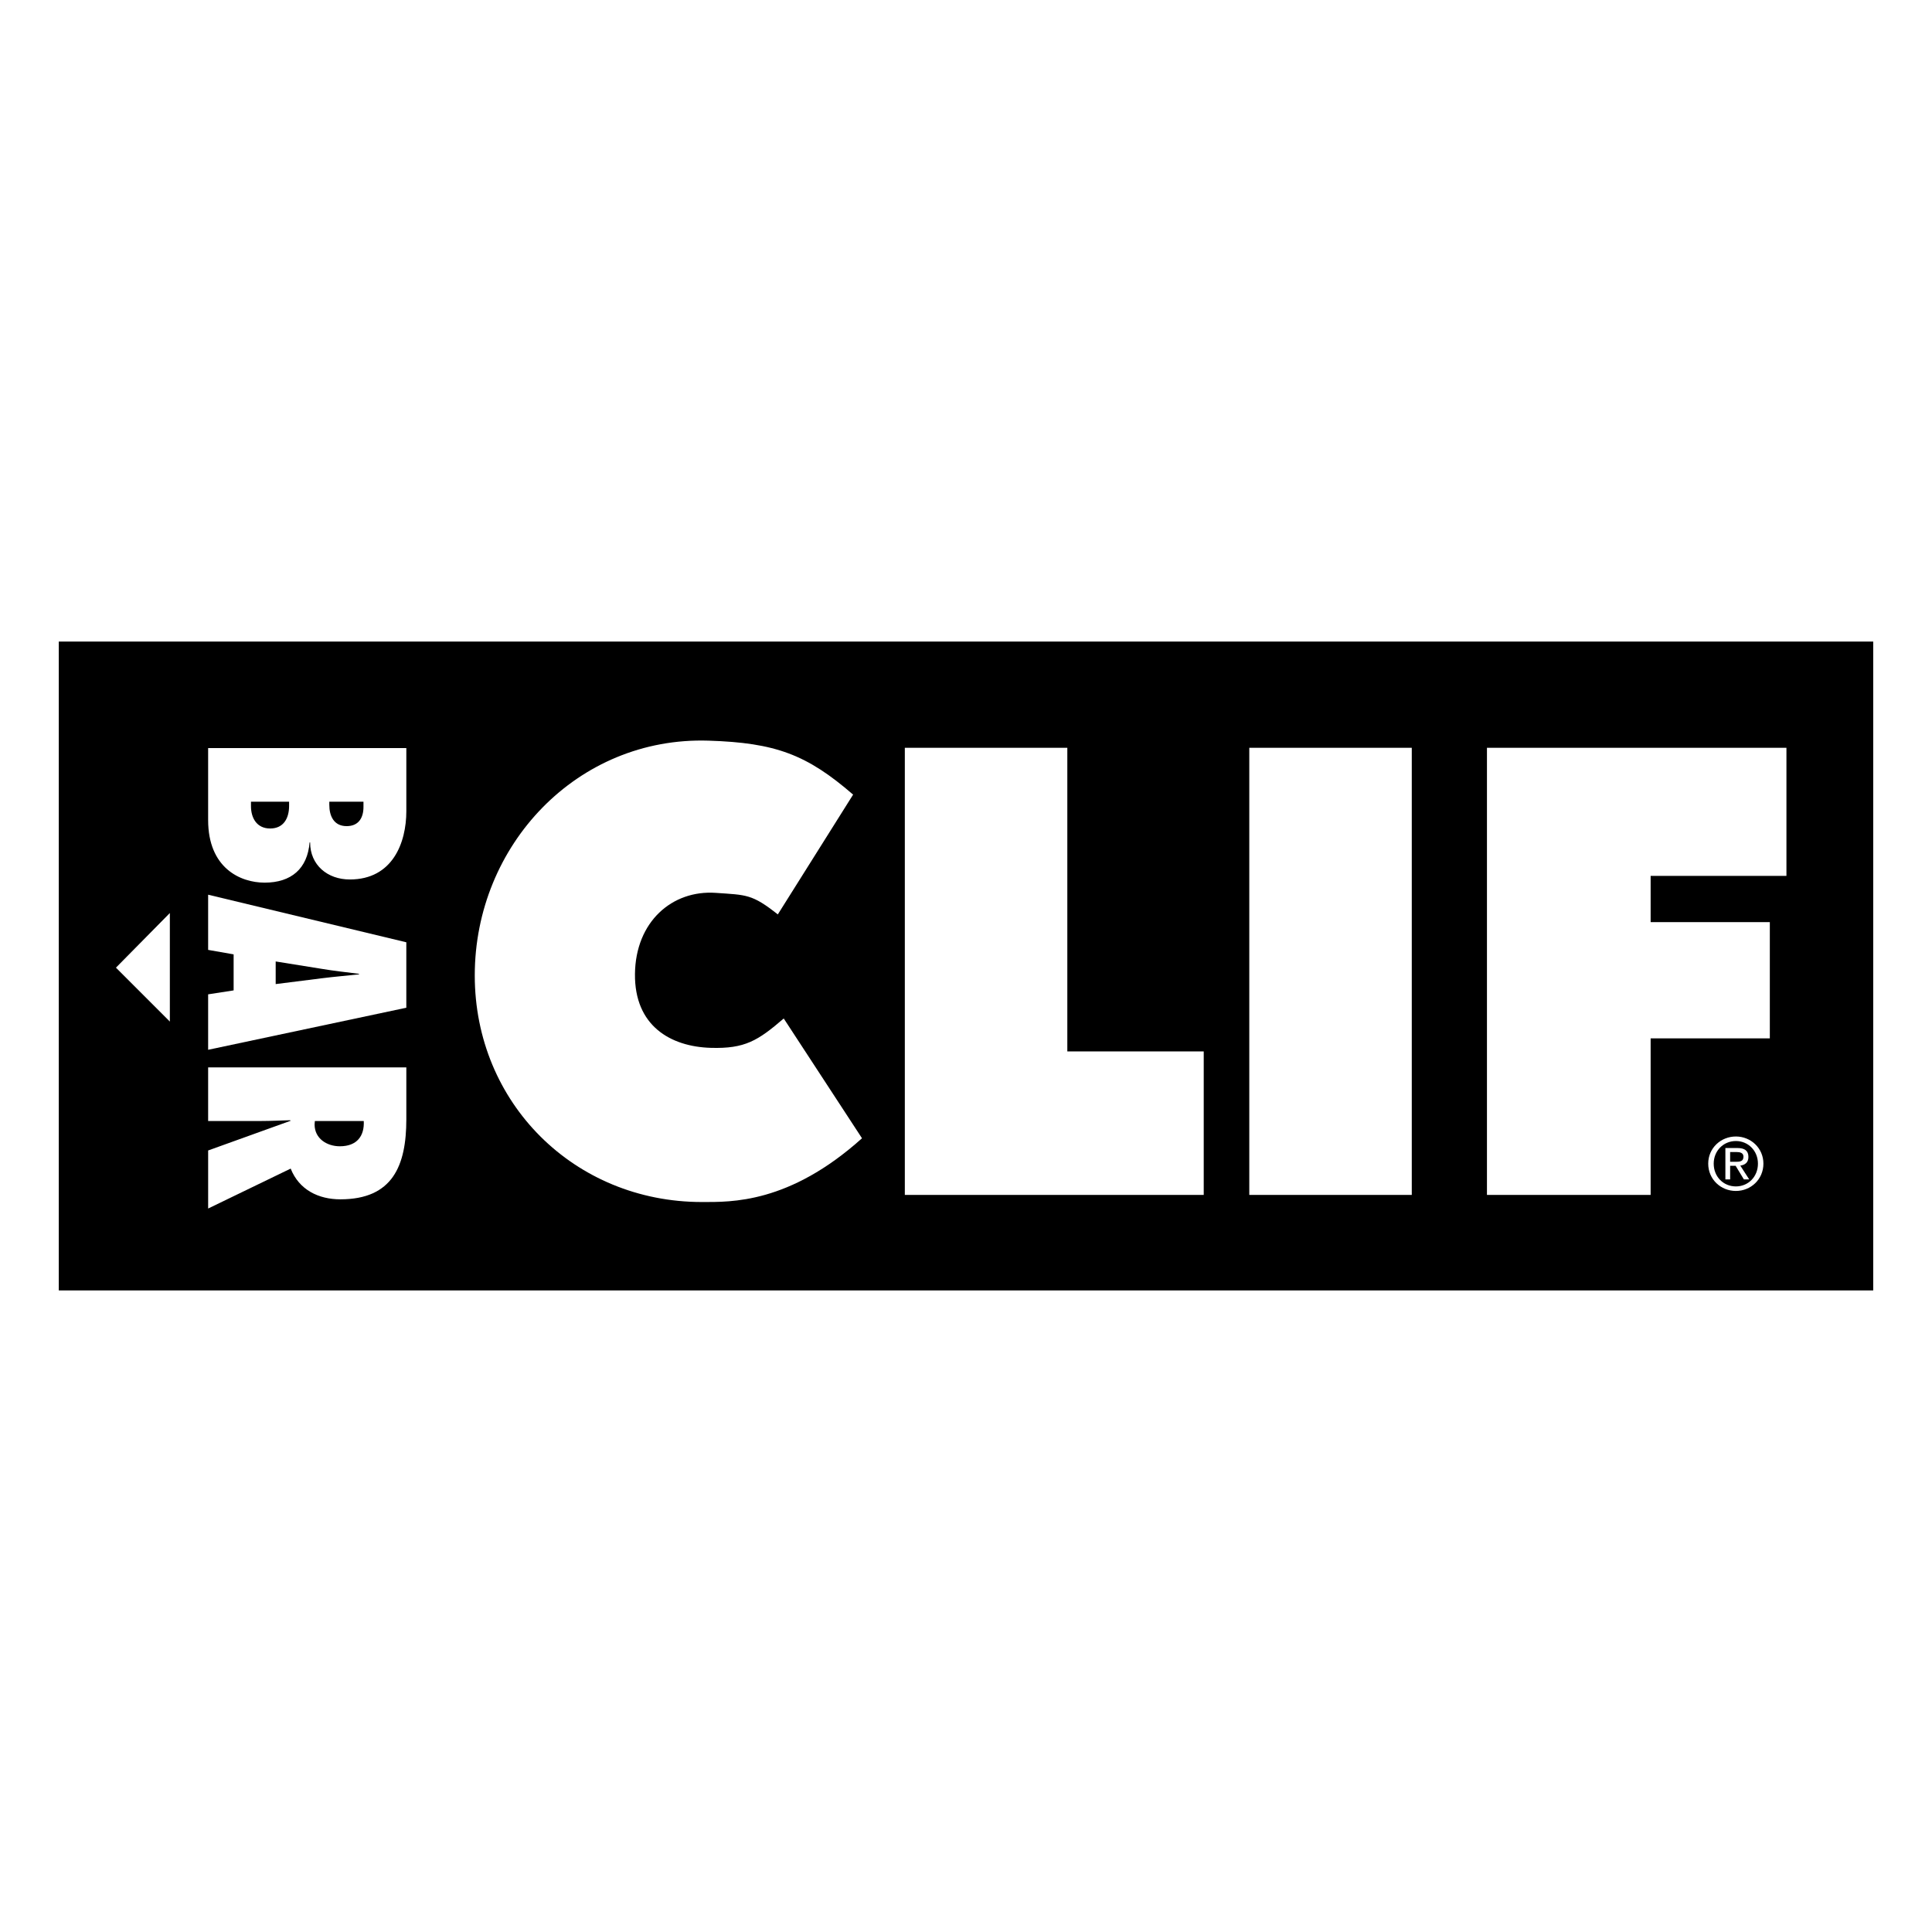 <?xml version="1.0" encoding="utf-8"?>
<!-- Generator: Adobe Illustrator 13.0.0, SVG Export Plug-In . SVG Version: 6.00 Build 14948)  -->
<!DOCTYPE svg PUBLIC "-//W3C//DTD SVG 1.0//EN" "http://www.w3.org/TR/2001/REC-SVG-20010904/DTD/svg10.dtd">
<svg version="1.0" id="Layer_1" xmlns="http://www.w3.org/2000/svg" xmlns:xlink="http://www.w3.org/1999/xlink" x="0px" y="0px"
	 width="192.756px" height="192.756px" viewBox="0 0 192.756 192.756" enable-background="new 0 0 192.756 192.756"
	 xml:space="preserve">
<g>
	<polygon fill-rule="evenodd" clip-rule="evenodd" fill="#FFFFFF" points="0,0 192.756,0 192.756,192.756 0,192.756 0,0 	"/>
	<polygon fill-rule="evenodd" clip-rule="evenodd" points="5.865,128.746 186.891,128.746 186.891,64.009 5.865,64.009 
		5.865,128.746 	"/>
	<path fill-rule="evenodd" clip-rule="evenodd" fill="#FFFFFF" d="M77.602,91.232c-2.576-2.04-3.124-1.936-6.183-2.15
		c-4.356-0.306-8.013,2.875-8.068,8.092c-0.054,5.167,3.54,7.253,7.571,7.37c3.389,0.1,4.696-0.711,7.271-2.93l7.809,11.951
		c-7.279,6.539-13.075,6.361-15.974,6.361c-12.721,0-22.661-9.881-22.661-22.602c0-13.016,10.242-23.838,23.312-23.429
		c6.713,0.209,9.819,1.393,14.436,5.384L77.602,91.232L77.602,91.232z"/>
	<polygon fill-rule="evenodd" clip-rule="evenodd" fill="#FFFFFF" points="90.275,74.607 106.487,74.607 106.487,104.9 
		120.096,104.9 120.096,119.217 90.275,119.217 90.275,74.607 	"/>
	<polygon fill-rule="evenodd" clip-rule="evenodd" fill="#FFFFFF" points="124.642,74.607 140.853,74.607 140.853,119.217 
		124.642,119.217 124.642,74.607 	"/>
	<polygon fill-rule="evenodd" clip-rule="evenodd" fill="#FFFFFF" points="148.354,74.607 178.233,74.607 178.233,87.387 
		164.684,87.387 164.684,92.001 176.576,92.001 176.576,103.598 164.684,103.598 164.684,119.217 148.354,119.217 148.354,74.607 	
		"/>
	<path fill-rule="evenodd" clip-rule="evenodd" fill="#FFFFFF" d="M40.54,74.635v6.293c0,3.147-1.364,6.817-5.639,6.817
		c-2.229,0-3.96-1.44-3.96-3.696h-0.053c-0.21,2.623-1.835,4.013-4.484,4.013c-2.438,0-5.638-1.469-5.638-6.242v-7.186H40.54
		L40.54,74.635L40.54,74.635z M25.04,80.43c0,1.18,0.578,2.229,1.915,2.229s1.888-1.022,1.888-2.255v-0.42H25.04V80.43L25.04,80.43
		L25.04,80.43z M32.855,80.299c0,1.102,0.446,2.124,1.731,2.124c1.18,0,1.678-0.813,1.678-1.915v-0.524h-3.409V80.299L32.855,80.299
		z"/>
	<path fill-rule="evenodd" clip-rule="evenodd" fill="#FFFFFF" d="M20.766,99.205l2.543-0.393v-3.595l-2.543-0.446v-5.506
		l19.773,4.747v6.529l-19.773,4.197V99.205L20.766,99.205L20.766,99.205z M27.505,98.182l4.589-0.578
		c1.233-0.156,2.492-0.26,3.724-0.393v-0.053c-1.232-0.158-2.491-0.288-3.724-0.497l-4.589-0.736V98.182L27.505,98.182z"/>
	<path fill-rule="evenodd" clip-rule="evenodd" fill="#FFFFFF" d="M20.766,114.783L29,111.818l-0.052-0.053
		c-0.971,0.027-1.941,0.078-2.911,0.078h-5.271v-5.35H40.54v5.166c0,4.643-1.364,7.998-6.583,7.998
		c-2.175,0-4.116-0.943-4.956-3.066l-8.234,3.984V114.783L20.766,114.783L20.766,114.783z M31.387,112.186
		c0,1.416,1.233,2.178,2.518,2.178c1.73,0,2.465-1.051,2.387-2.52h-4.878L31.387,112.186L31.387,112.186z"/>
	<polygon fill-rule="evenodd" clip-rule="evenodd" fill="#FFFFFF" points="16.946,91.093 16.946,101.922 11.568,96.544 
		16.946,91.093 	"/>
	<path fill-rule="evenodd" clip-rule="evenodd" fill="#FFFFFF" d="M170.977,116.098c0-1.287,0.971-2.258,2.214-2.258
		c1.229,0,2.199,0.971,2.199,2.258c0,1.309-0.97,2.271-2.199,2.271C171.947,118.369,170.977,117.406,170.977,116.098
		L170.977,116.098L170.977,116.098z M173.19,118.822c1.481,0,2.746-1.15,2.746-2.725c0-1.559-1.265-2.709-2.746-2.709
		c-1.495,0-2.761,1.15-2.761,2.709C170.43,117.672,171.695,118.822,173.19,118.822L173.19,118.822L173.19,118.822z M172.616,116.312
		h0.546l0.827,1.359h0.532l-0.892-1.379c0.459-0.059,0.811-0.303,0.811-0.863c0-0.619-0.366-0.891-1.105-0.891h-1.193v3.133h0.475
		V116.312L172.616,116.312L172.616,116.312z M172.616,115.912v-0.973h0.646c0.33,0,0.683,0.074,0.683,0.461
		c0,0.482-0.359,0.512-0.762,0.512H172.616L172.616,115.912z"/>
</g>
</svg>

